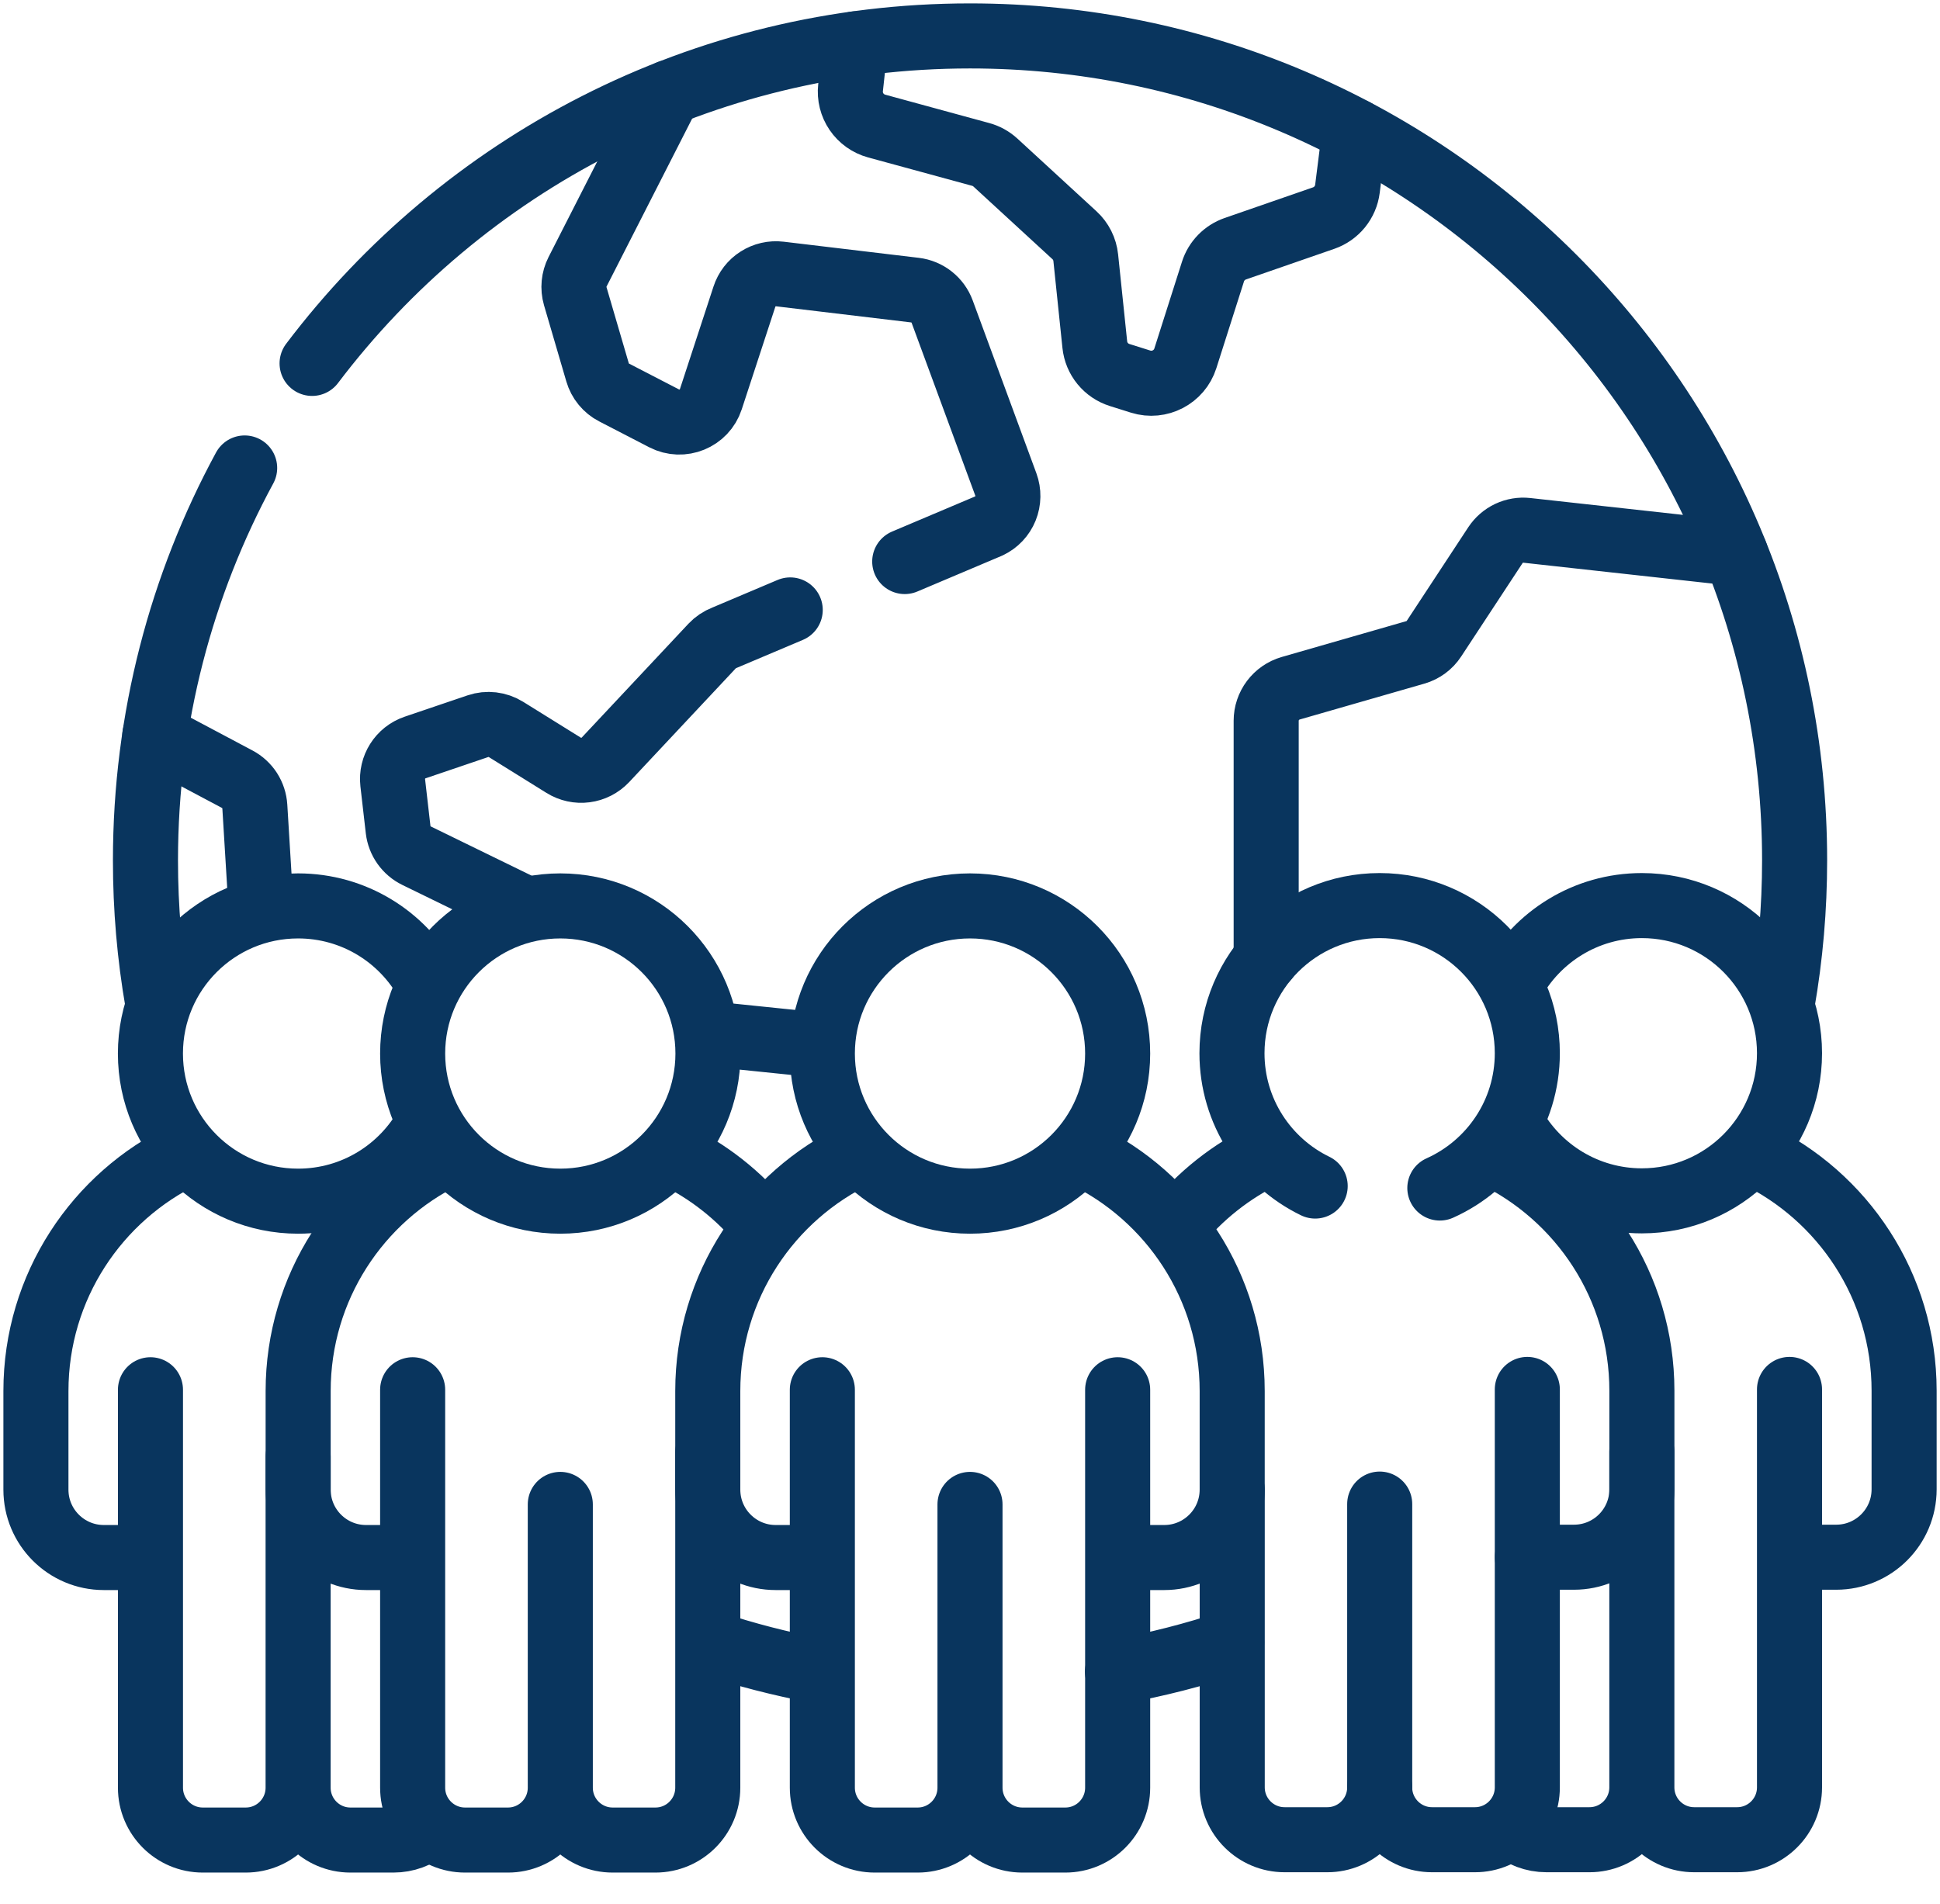 <svg width="54" height="53" viewBox="0 0 54 53" fill="none" xmlns="http://www.w3.org/2000/svg">
<path d="M23.808 1.222L23.675 2.444C23.649 2.679 23.708 2.915 23.841 3.11C23.974 3.305 24.173 3.447 24.401 3.509L27.296 4.299C27.449 4.34 27.59 4.418 27.707 4.525L29.906 6.547C30.085 6.711 30.197 6.934 30.222 7.175L30.474 9.595C30.494 9.788 30.57 9.971 30.693 10.121C30.816 10.271 30.98 10.382 31.165 10.44L31.75 10.624C32.272 10.787 32.828 10.498 32.994 9.977L33.763 7.562C33.809 7.415 33.89 7.281 33.998 7.17C34.105 7.06 34.237 6.976 34.383 6.925L36.846 6.071C37.021 6.01 37.175 5.902 37.292 5.758C37.408 5.614 37.483 5.441 37.506 5.257L37.709 3.649M14.615 25.296L11.595 23.822C11.456 23.754 11.336 23.652 11.246 23.525C11.157 23.399 11.1 23.252 11.082 23.098L10.932 21.792C10.883 21.36 11.141 20.952 11.552 20.811L13.302 20.217C13.563 20.128 13.851 20.162 14.086 20.308L15.689 21.305C15.871 21.418 16.086 21.465 16.297 21.437C16.509 21.41 16.705 21.309 16.852 21.154L19.822 17.985C19.917 17.884 20.034 17.805 20.164 17.755L21.996 16.98M22.571 29.071L19.925 28.799M25.183 15.633L27.53 14.64C27.738 14.541 27.901 14.368 27.987 14.155C28.073 13.941 28.077 13.703 27.998 13.488L26.225 8.675C26.166 8.515 26.064 8.375 25.93 8.269C25.797 8.164 25.637 8.097 25.468 8.077L21.707 7.628C21.495 7.603 21.281 7.652 21.101 7.767C20.921 7.881 20.787 8.055 20.721 8.258L19.786 11.114C19.61 11.654 18.989 11.908 18.484 11.646L17.094 10.927C16.983 10.87 16.885 10.79 16.806 10.694C16.727 10.598 16.668 10.486 16.633 10.366L16.012 8.245C15.947 8.019 15.97 7.776 16.076 7.567L18.618 2.579M4.309 20.474L6.604 21.693C6.744 21.767 6.862 21.876 6.948 22.009C7.033 22.142 7.083 22.295 7.093 22.453L7.267 25.301M48.306 15.406L42.499 14.765C42.33 14.746 42.159 14.775 42.005 14.847C41.851 14.92 41.72 15.034 41.626 15.176L39.914 17.781C39.793 17.966 39.609 18.101 39.397 18.162L35.925 19.161C35.729 19.218 35.557 19.337 35.434 19.5C35.311 19.663 35.244 19.862 35.244 20.066V26.691" stroke="#09355E" stroke-width="1.811" stroke-miterlimit="10" stroke-linecap="round" stroke-linejoin="round"/>
<path d="M49.609 27.933C49.839 26.618 49.953 25.287 49.953 23.952C49.953 11.276 39.677 1 27.001 1C19.521 1 12.877 4.579 8.687 10.117M31.105 46.538C32.183 46.344 33.245 46.072 34.284 45.725M19.801 45.752C20.756 46.068 21.73 46.319 22.718 46.505M6.81 13.028C5.049 16.276 4.049 19.997 4.049 23.952C4.048 25.282 4.162 26.609 4.39 27.919M48.834 32.123C51.298 33.296 53.001 35.808 53.001 38.717V41.462C53.001 42.506 52.154 43.352 51.111 43.352H49.855" stroke="#09355E" stroke-width="1.811" stroke-miterlimit="10" stroke-linecap="round" stroke-linejoin="round"/>
<path d="M42.087 27.362C42.783 26.081 44.141 25.211 45.701 25.211C47.971 25.211 49.811 27.051 49.811 29.321C49.811 31.591 47.971 33.431 45.701 33.431C44.151 33.431 42.802 32.573 42.101 31.306" stroke="#09355E" stroke-width="1.811" stroke-miterlimit="10" stroke-linecap="round" stroke-linejoin="round"/>
<path d="M40.078 33.074C41.512 32.432 42.513 30.994 42.513 29.321C42.513 27.051 40.672 25.211 38.403 25.211C36.133 25.211 34.292 27.051 34.292 29.321C34.292 30.948 35.237 32.353 36.608 33.019M45.701 40.414V49.759M45.701 49.759C45.701 50.564 45.048 51.217 44.243 51.217H43.048C42.688 51.217 42.358 51.086 42.103 50.869M45.701 49.759C45.701 50.564 46.353 51.217 47.158 51.217H48.353C49.158 51.217 49.811 50.564 49.811 49.759V38.681M32.709 34.15C33.4 33.29 34.275 32.598 35.27 32.123" stroke="#09355E" stroke-width="1.811" stroke-miterlimit="10" stroke-linecap="round" stroke-linejoin="round"/>
<path d="M41.536 32.123C44 33.296 45.702 35.808 45.702 38.717V41.462C45.702 42.506 44.856 43.352 43.812 43.352H42.514M38.404 41.873V49.759C38.404 50.564 37.751 51.217 36.946 51.217H35.757C34.952 51.217 34.299 50.564 34.299 49.759V41.47" stroke="#09355E" stroke-width="1.811" stroke-miterlimit="10" stroke-linecap="round" stroke-linejoin="round"/>
<path d="M42.513 38.681V49.759C42.513 50.564 41.861 51.217 41.056 51.217H39.861C39.056 51.217 38.403 50.564 38.403 49.759M5.159 32.135C2.7 33.309 1 35.819 1 38.726V41.471C1 42.514 1.846 43.361 2.89 43.361H4.048" stroke="#09355E" stroke-width="1.811" stroke-miterlimit="10" stroke-linecap="round" stroke-linejoin="round"/>
<path d="M11.911 31.289C11.215 32.57 9.858 33.44 8.297 33.44C6.027 33.44 4.187 31.6 4.187 29.33C4.187 27.06 6.027 25.22 8.297 25.22C9.849 25.22 11.2 26.079 11.899 27.349M8.298 40.548V49.768C8.298 50.573 8.95 51.226 9.755 51.226H10.95C11.302 51.226 11.624 51.102 11.875 50.895M4.188 38.69V49.768C4.188 50.573 4.84 51.226 5.645 51.226H6.84C7.645 51.226 8.298 50.573 8.298 49.768M21.248 34.109C20.566 33.274 19.708 32.6 18.735 32.135" stroke="#09355E" stroke-width="1.811" stroke-miterlimit="10" stroke-linecap="round" stroke-linejoin="round"/>
<path d="M12.409 32.159C9.976 33.343 8.299 35.839 8.299 38.726V41.471C8.299 42.515 9.145 43.361 10.189 43.361H11.357" stroke="#09355E" stroke-width="1.811" stroke-miterlimit="10" stroke-linecap="round" stroke-linejoin="round"/>
<path d="M15.596 33.44C17.866 33.44 19.706 31.6 19.706 29.33C19.706 27.06 17.866 25.22 15.596 25.22C13.326 25.22 11.486 27.06 11.486 29.33C11.486 31.6 13.326 33.44 15.596 33.44Z" stroke="#09355E" stroke-width="1.811" stroke-miterlimit="10" stroke-linecap="round" stroke-linejoin="round"/>
<path d="M15.596 41.882V49.768M15.596 49.768C15.596 50.573 16.249 51.226 17.054 51.226H18.244C19.049 51.226 19.701 50.573 19.701 49.768V40.431M15.596 49.768C15.596 50.573 14.944 51.226 14.139 51.226H12.944C12.139 51.226 11.486 50.573 11.486 49.768V38.69" stroke="#09355E" stroke-width="1.811" stroke-miterlimit="10" stroke-linecap="round" stroke-linejoin="round"/>
<path d="M22.732 43.361H21.591C20.547 43.361 19.701 42.514 19.701 41.47V38.726C19.701 35.809 21.412 33.292 23.885 32.123M30.138 32.135C32.598 33.309 34.298 35.819 34.298 38.726V41.47C34.298 42.514 33.451 43.361 32.407 43.361H31.258" stroke="#09355E" stroke-width="1.811" stroke-miterlimit="10" stroke-linecap="round" stroke-linejoin="round"/>
<path d="M27 33.44C29.27 33.44 31.11 31.6 31.11 29.33C31.11 27.06 29.27 25.22 27 25.22C24.73 25.22 22.89 27.06 22.89 29.33C22.89 31.6 24.73 33.44 27 33.44Z" stroke="#09355E" stroke-width="1.811" stroke-miterlimit="10" stroke-linecap="round" stroke-linejoin="round"/>
<path d="M27 41.882V49.768M27 49.768C27 50.573 26.348 51.226 25.543 51.226H24.348C23.543 51.226 22.89 50.573 22.89 49.768V38.69M27 49.768C27 50.573 27.653 51.226 28.458 51.226H29.653C30.458 51.226 31.11 50.573 31.11 49.768V38.69" stroke="#09355E" stroke-width="1.811" stroke-miterlimit="10" stroke-linecap="round" stroke-linejoin="round"/>
</svg>
